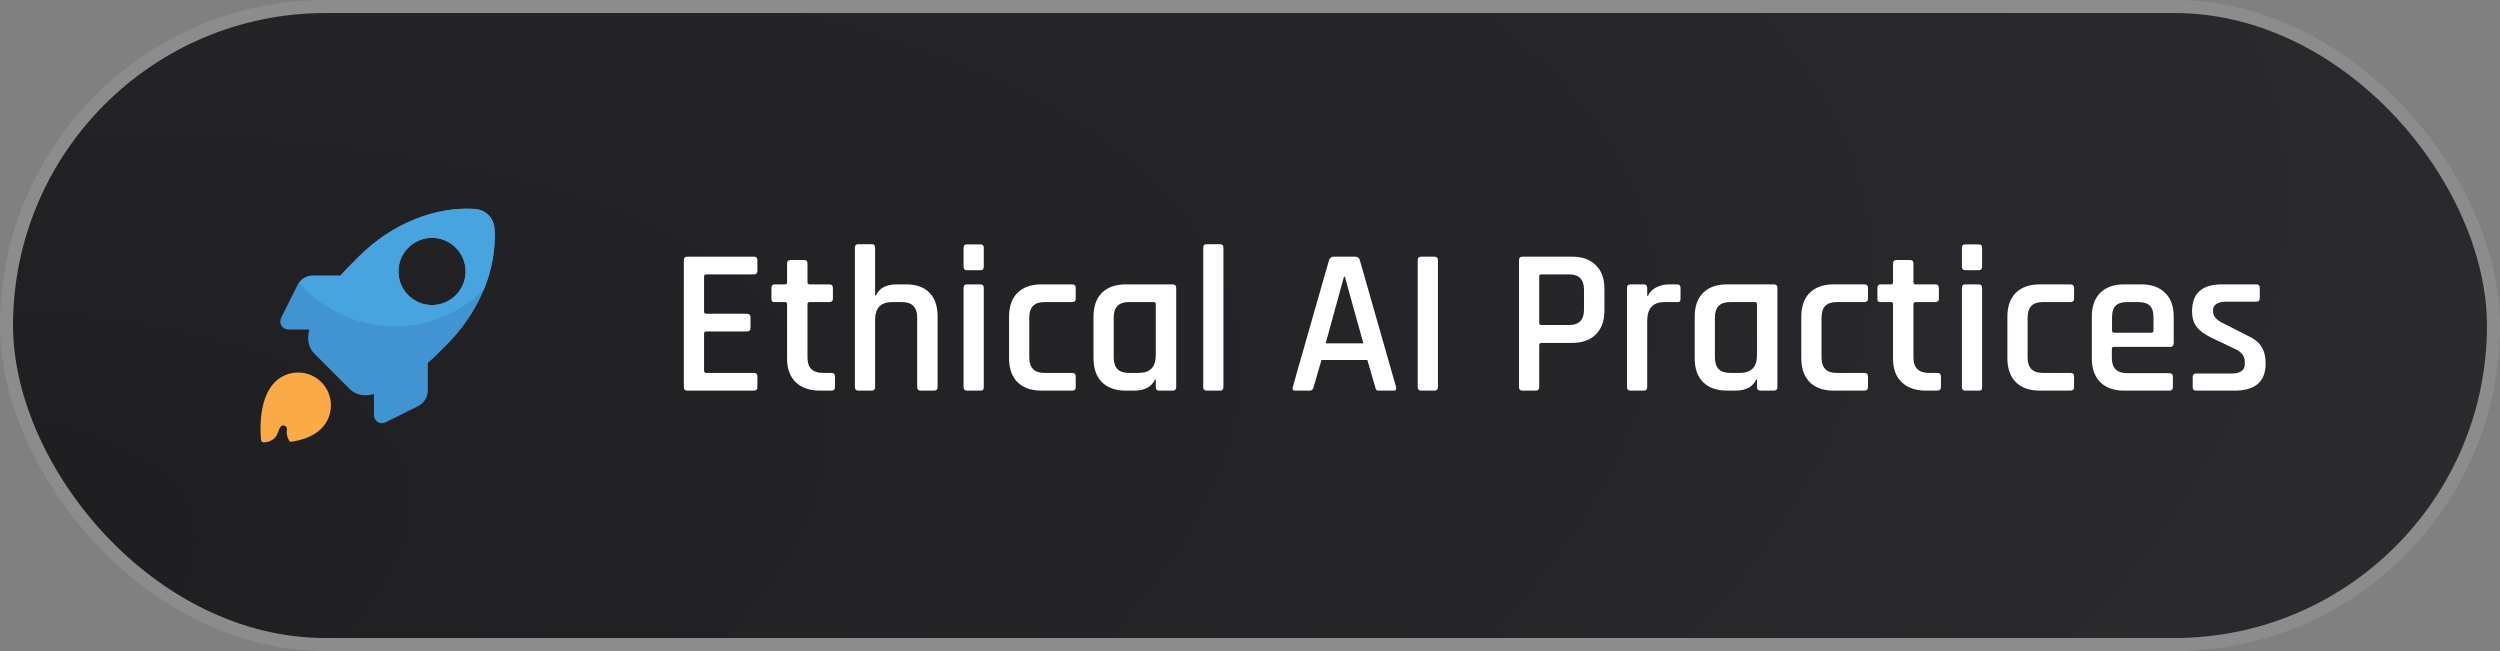 <svg xmlns="http://www.w3.org/2000/svg" width="192" height="50" viewBox="0 0 192 50" fill="none"><rect x="0" y="0" width="192" height="50" fill="#808080" stroke="none"/><rect x="1" y="1" width="190" height="48" rx="24" fill="url(#paint0_radial_4201_2070)"></rect><rect x="0.5" y="0.5" width="191" height="49" rx="24.5" stroke="white" stroke-opacity="0.1"></rect><path d="M24.678 32.916C25.662 31.932 25.662 30.331 24.678 29.348C23.694 28.363 22.093 28.363 21.109 29.348C20.407 30.05 20.131 31.137 20.042 32.122C19.961 33.034 20.049 33.767 20.052 33.797C20.067 33.937 20.201 33.968 20.224 33.973C20.226 33.973 20.228 33.973 20.231 33.973C20.287 33.975 21.094 33.992 21.343 33.206C21.396 33.037 21.463 32.901 21.537 32.792C21.7 32.552 22.074 32.697 22.033 32.983C21.976 33.379 22.12 33.695 22.208 33.845C22.243 33.904 22.31 33.936 22.378 33.926C23.221 33.797 24.086 33.508 24.678 32.916L24.678 32.916Z" fill="#FAAB48"></path><path d="M37.983 17.599C37.93 16.722 37.304 16.096 36.428 16.044C33.452 15.866 30.135 17.129 27.548 19.715L26.858 20.405C26.609 20.654 26.373 20.909 26.149 21.17H23.974C23.512 21.188 23.104 21.454 22.873 21.845L21.594 24.403C21.559 24.491 21.541 24.58 21.523 24.687C21.523 25.024 21.808 25.308 22.145 25.308H23.761C23.552 26.014 23.692 26.708 24.14 27.156L26.87 29.886C27.318 30.334 28.012 30.474 28.718 30.264V31.881C28.718 32.218 29.002 32.503 29.339 32.502C29.446 32.484 29.534 32.467 29.623 32.431L32.181 31.153C32.571 30.922 32.838 30.513 32.855 30.052V27.877C33.117 27.652 33.372 27.416 33.621 27.168L34.31 26.478C36.898 23.891 38.159 20.574 37.982 17.598L37.983 17.599ZM35.004 22.671C33.996 23.678 32.363 23.678 31.356 22.671C30.349 21.663 30.349 20.03 31.356 19.023C32.363 18.016 33.996 18.016 35.004 19.023C36.011 20.03 36.011 21.663 35.004 22.671Z" fill="#4193D2"></path><path d="M37.158 22.244C37.792 20.701 38.072 19.106 37.982 17.599C37.93 16.722 37.304 16.096 36.428 16.044C33.451 15.866 30.134 17.129 27.547 19.715L26.857 20.405C26.609 20.654 26.373 20.909 26.149 21.17H23.974C23.572 21.186 23.212 21.389 22.973 21.698C23.125 21.874 23.284 22.047 23.452 22.214C27.235 25.998 33.363 26.007 37.159 22.243L37.158 22.244ZM31.355 19.023C32.363 18.016 33.996 18.016 35.003 19.023C36.01 20.03 36.01 21.663 35.003 22.671C33.996 23.678 32.363 23.678 31.355 22.671C30.348 21.663 30.348 20.03 31.355 19.023Z" fill="#48A4DF"></path><path d="M57.912 30H52.792C52.61 30 52.52 29.909 52.52 29.728V19.984C52.52 19.803 52.61 19.712 52.792 19.712H57.912C58.082 19.712 58.168 19.803 58.168 19.984V20.8C58.168 20.981 58.082 21.072 57.912 21.072H54.264C54.136 21.072 54.072 21.125 54.072 21.232V23.936C54.072 24.043 54.136 24.096 54.264 24.096H57.352C57.544 24.096 57.64 24.187 57.64 24.368V25.184C57.64 25.365 57.544 25.456 57.352 25.456H54.264C54.136 25.456 54.072 25.509 54.072 25.616V28.464C54.072 28.581 54.136 28.64 54.264 28.64H57.912C58.082 28.64 58.168 28.731 58.168 28.912V29.728C58.168 29.909 58.082 30 57.912 30ZM60.287 23.2H59.519C59.412 23.2 59.338 23.184 59.295 23.152C59.263 23.109 59.247 23.04 59.247 22.944V22.112C59.247 21.931 59.338 21.84 59.519 21.84H60.287C60.394 21.84 60.447 21.787 60.447 21.68V20.24C60.447 20.059 60.543 19.968 60.735 19.968H61.743C61.924 19.968 62.015 20.059 62.015 20.24V21.68C62.015 21.787 62.074 21.84 62.191 21.84H63.679C63.871 21.84 63.967 21.931 63.967 22.112V22.944C63.967 23.115 63.871 23.2 63.679 23.2H62.191C62.074 23.2 62.015 23.253 62.015 23.36V27.472C62.015 28.251 62.415 28.64 63.215 28.64H63.839C64.031 28.64 64.127 28.731 64.127 28.912V29.744C64.127 29.915 64.031 30 63.839 30H62.975C62.186 30 61.567 29.787 61.119 29.36C60.671 28.933 60.447 28.331 60.447 27.552V23.36C60.447 23.253 60.394 23.2 60.287 23.2ZM66.936 30H65.928C65.747 30 65.656 29.909 65.656 29.728V19.024C65.656 18.843 65.747 18.752 65.928 18.752H66.936C67.118 18.752 67.208 18.843 67.208 19.024V22.688H67.272C67.528 22.123 68.067 21.84 68.888 21.84H69.592C70.371 21.84 70.968 22.053 71.384 22.48C71.8 22.907 72.008 23.52 72.008 24.32V29.728C72.008 29.909 71.912 30 71.72 30H70.712C70.531 30 70.44 29.909 70.44 29.728V24.384C70.44 23.595 70.051 23.2 69.272 23.2H68.52C67.646 23.2 67.208 23.653 67.208 24.56V29.728C67.208 29.909 67.118 30 66.936 30ZM74.002 20.48V19.024C74.002 18.853 74.087 18.768 74.258 18.768H75.298C75.469 18.768 75.554 18.853 75.554 19.024V20.48C75.554 20.661 75.469 20.752 75.298 20.752H74.258C74.087 20.752 74.002 20.661 74.002 20.48ZM74.002 29.728V22.112C74.002 21.931 74.087 21.84 74.258 21.84H75.282C75.463 21.84 75.554 21.931 75.554 22.112V29.728C75.554 29.835 75.533 29.909 75.49 29.952C75.458 29.984 75.394 30 75.298 30H74.274C74.093 30 74.002 29.909 74.002 29.728ZM82.616 28.912V29.744C82.616 29.915 82.52 30 82.328 30H79.976C79.187 30 78.574 29.781 78.136 29.344C77.71 28.907 77.496 28.299 77.496 27.52V24.32C77.496 23.531 77.71 22.923 78.136 22.496C78.574 22.059 79.187 21.84 79.976 21.84H82.328C82.52 21.84 82.616 21.931 82.616 22.112V22.944C82.616 23.115 82.52 23.2 82.328 23.2H80.2C79.432 23.2 79.048 23.595 79.048 24.384V27.456C79.048 28.245 79.432 28.64 80.2 28.64H82.328C82.52 28.64 82.616 28.731 82.616 28.912ZM87.085 30H86.461C85.671 30 85.058 29.781 84.621 29.344C84.194 28.907 83.981 28.299 83.981 27.52V24.32C83.981 23.531 84.194 22.923 84.621 22.496C85.058 22.059 85.671 21.84 86.461 21.84H90.045C90.237 21.84 90.333 21.931 90.333 22.112V29.728C90.333 29.909 90.237 30 90.045 30H89.037C88.856 30 88.765 29.909 88.765 29.728V29.152H88.701C88.445 29.717 87.906 30 87.085 30ZM88.765 27.28V23.36C88.765 23.253 88.706 23.2 88.589 23.2H86.685C85.917 23.2 85.533 23.595 85.533 24.384V27.456C85.533 28.245 85.917 28.64 86.685 28.64H87.453C88.328 28.64 88.765 28.187 88.765 27.28ZM93.688 30H92.68C92.499 30 92.408 29.909 92.408 29.728V19.024C92.408 18.843 92.499 18.752 92.68 18.752H93.688C93.87 18.752 93.96 18.843 93.96 19.024V29.728C93.96 29.909 93.87 30 93.688 30ZM100.595 30H99.443C99.294 30 99.24 29.909 99.283 29.728L102.067 19.984C102.121 19.803 102.249 19.712 102.451 19.712H104.051C104.265 19.712 104.393 19.803 104.435 19.984L107.219 29.728C107.262 29.909 107.203 30 107.043 30H105.907C105.811 30 105.742 29.984 105.699 29.952C105.667 29.909 105.641 29.835 105.619 29.728L105.011 27.648H101.491L100.883 29.728C100.841 29.909 100.745 30 100.595 30ZM103.219 21.248L101.811 26.368H104.707L103.283 21.248H103.219ZM110.433 19.984V29.728C110.433 29.909 110.342 30 110.161 30H109.153C108.971 30 108.881 29.909 108.881 29.728V19.984C108.881 19.803 108.971 19.712 109.153 19.712H110.161C110.342 19.712 110.433 19.803 110.433 19.984ZM117.94 30H116.932C116.751 30 116.66 29.909 116.66 29.728V19.984C116.66 19.803 116.751 19.712 116.932 19.712H120.74C121.519 19.712 122.127 19.931 122.564 20.368C123.002 20.795 123.22 21.403 123.22 22.192V23.856C123.22 24.635 123.002 25.243 122.564 25.68C122.127 26.117 121.519 26.336 120.74 26.336H118.404C118.276 26.336 118.212 26.389 118.212 26.496V29.728C118.212 29.909 118.122 30 117.94 30ZM118.388 24.96H120.516C121.274 24.96 121.652 24.565 121.652 23.776V22.256C121.652 21.467 121.274 21.072 120.516 21.072H118.388C118.271 21.072 118.212 21.125 118.212 21.232V24.8C118.212 24.907 118.271 24.96 118.388 24.96ZM126.233 30H125.225C125.044 30 124.953 29.909 124.953 29.728V22.112C124.953 21.931 125.044 21.84 125.225 21.84H126.233C126.415 21.84 126.505 21.931 126.505 22.112V22.72H126.569C126.676 22.453 126.879 22.24 127.177 22.08C127.487 21.92 127.828 21.84 128.201 21.84H128.793C128.975 21.84 129.065 21.931 129.065 22.112V22.944C129.065 23.147 128.975 23.232 128.793 23.2H127.833C126.948 23.2 126.505 23.685 126.505 24.656V29.728C126.505 29.909 126.415 30 126.233 30ZM133.257 30H132.633C131.843 30 131.23 29.781 130.793 29.344C130.366 28.907 130.153 28.299 130.153 27.52V24.32C130.153 23.531 130.366 22.923 130.793 22.496C131.23 22.059 131.843 21.84 132.633 21.84H136.217C136.409 21.84 136.505 21.931 136.505 22.112V29.728C136.505 29.909 136.409 30 136.217 30H135.209C135.027 30 134.937 29.909 134.937 29.728V29.152H134.873C134.617 29.717 134.078 30 133.257 30ZM134.937 27.28V23.36C134.937 23.253 134.878 23.2 134.761 23.2H132.857C132.089 23.2 131.705 23.595 131.705 24.384V27.456C131.705 28.245 132.089 28.64 132.857 28.64H133.625C134.499 28.64 134.937 28.187 134.937 27.28ZM143.46 28.912V29.744C143.46 29.915 143.364 30 143.172 30H140.82C140.031 30 139.418 29.781 138.98 29.344C138.554 28.907 138.34 28.299 138.34 27.52V24.32C138.34 23.531 138.554 22.923 138.98 22.496C139.418 22.059 140.031 21.84 140.82 21.84H143.172C143.364 21.84 143.46 21.931 143.46 22.112V22.944C143.46 23.115 143.364 23.2 143.172 23.2H141.044C140.276 23.2 139.892 23.595 139.892 24.384V27.456C139.892 28.245 140.276 28.64 141.044 28.64H143.172C143.364 28.64 143.46 28.731 143.46 28.912ZM145.225 23.2H144.457C144.35 23.2 144.275 23.184 144.233 23.152C144.201 23.109 144.185 23.04 144.185 22.944V22.112C144.185 21.931 144.275 21.84 144.457 21.84H145.225C145.331 21.84 145.385 21.787 145.385 21.68V20.24C145.385 20.059 145.481 19.968 145.673 19.968H146.681C146.862 19.968 146.953 20.059 146.953 20.24V21.68C146.953 21.787 147.011 21.84 147.129 21.84H148.617C148.809 21.84 148.905 21.931 148.905 22.112V22.944C148.905 23.115 148.809 23.2 148.617 23.2H147.129C147.011 23.2 146.953 23.253 146.953 23.36V27.472C146.953 28.251 147.353 28.64 148.153 28.64H148.777C148.969 28.64 149.065 28.731 149.065 28.912V29.744C149.065 29.915 148.969 30 148.777 30H147.913C147.123 30 146.505 29.787 146.057 29.36C145.609 28.933 145.385 28.331 145.385 27.552V23.36C145.385 23.253 145.331 23.2 145.225 23.2ZM150.674 20.48V19.024C150.674 18.853 150.759 18.768 150.93 18.768H151.97C152.141 18.768 152.226 18.853 152.226 19.024V20.48C152.226 20.661 152.141 20.752 151.97 20.752H150.93C150.759 20.752 150.674 20.661 150.674 20.48ZM150.674 29.728V22.112C150.674 21.931 150.759 21.84 150.93 21.84H151.954C152.135 21.84 152.226 21.931 152.226 22.112V29.728C152.226 29.835 152.205 29.909 152.162 29.952C152.13 29.984 152.066 30 151.97 30H150.946C150.765 30 150.674 29.909 150.674 29.728ZM159.288 28.912V29.744C159.288 29.915 159.192 30 159 30H156.648C155.859 30 155.246 29.781 154.808 29.344C154.382 28.907 154.168 28.299 154.168 27.52V24.32C154.168 23.531 154.382 22.923 154.808 22.496C155.246 22.059 155.859 21.84 156.648 21.84H159C159.192 21.84 159.288 21.931 159.288 22.112V22.944C159.288 23.115 159.192 23.2 159 23.2H156.872C156.104 23.2 155.72 23.595 155.72 24.384V27.456C155.72 28.245 156.104 28.64 156.872 28.64H159C159.192 28.64 159.288 28.731 159.288 28.912ZM166.589 30H163.133C162.343 30 161.73 29.781 161.293 29.344C160.866 28.907 160.653 28.299 160.653 27.52V24.32C160.653 23.531 160.866 22.923 161.293 22.496C161.73 22.059 162.343 21.84 163.133 21.84H164.445C165.234 21.84 165.847 22.059 166.285 22.496C166.722 22.923 166.941 23.531 166.941 24.32V26.352C166.941 26.544 166.845 26.64 166.653 26.64H162.365C162.247 26.64 162.189 26.693 162.189 26.8V27.488C162.189 28.267 162.578 28.656 163.357 28.656H166.589C166.781 28.656 166.877 28.752 166.877 28.944V29.744C166.877 29.915 166.781 30 166.589 30ZM162.365 25.552H165.229C165.335 25.552 165.389 25.499 165.389 25.392V24.368C165.389 23.963 165.298 23.669 165.117 23.488C164.935 23.296 164.642 23.2 164.237 23.2H163.357C162.951 23.2 162.658 23.296 162.477 23.488C162.295 23.669 162.205 23.963 162.205 24.368V25.392C162.205 25.499 162.258 25.552 162.365 25.552ZM171.615 30H168.671C168.49 30 168.399 29.909 168.399 29.728V28.944C168.399 28.773 168.49 28.688 168.671 28.688H171.359C172.053 28.688 172.399 28.448 172.399 27.968V27.776C172.399 27.349 172.149 27.024 171.647 26.8L169.903 25.968C169.359 25.712 168.965 25.429 168.719 25.12C168.474 24.811 168.351 24.405 168.351 23.904C168.351 22.528 169.114 21.84 170.639 21.84H173.295C173.466 21.84 173.551 21.931 173.551 22.112V22.896C173.551 23.077 173.466 23.168 173.295 23.168H170.959C170.639 23.168 170.394 23.227 170.223 23.344C170.053 23.451 169.967 23.595 169.967 23.776V23.952C169.967 24.293 170.239 24.592 170.783 24.848L172.543 25.744C173.098 25.989 173.477 26.283 173.679 26.624C173.893 26.955 173.999 27.387 173.999 27.92C173.999 29.307 173.205 30 171.615 30Z" fill="white"></path><defs><radialGradient id="paint0_radial_4201_2070" cx="0" cy="0" r="1" gradientUnits="userSpaceOnUse" gradientTransform="translate(-27.5 49) rotate(-11.081) scale(316.64 118.136)"><stop stop-color="#1D1D20"></stop><stop offset="1" stop-color="#303034"></stop></radialGradient></defs></svg>